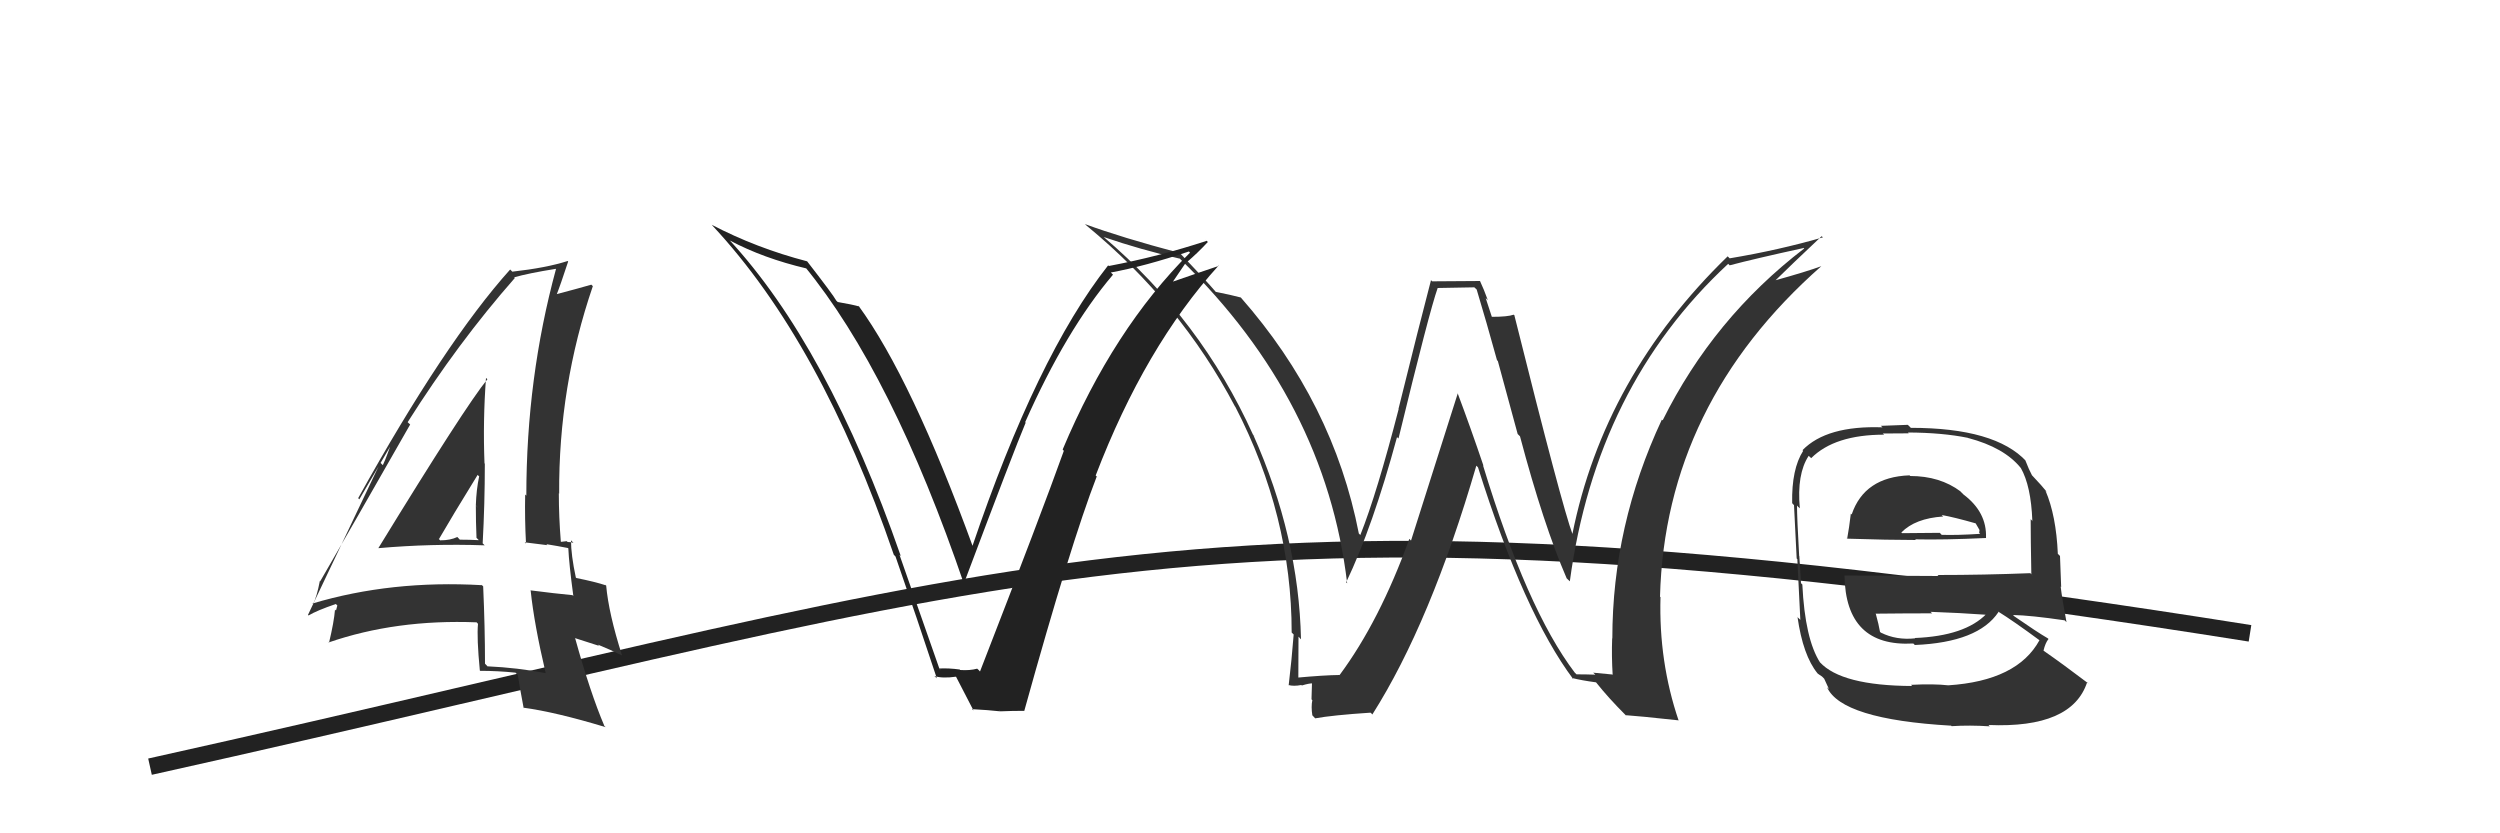 <svg xmlns="http://www.w3.org/2000/svg" width="150" height="50" viewBox="0,0,150,50"><path d="M9 46 C63 34,72 28,135 38" stroke="#222" fill="none"/><path fill="#333" d="M94.59 40.46L94.56 40.43L94.48 40.35Q91.61 36.56 88.98 27.92L88.86 27.80L89.01 27.95Q88.25 25.70 87.45 23.57L87.47 23.59L84.66 32.44L84.56 32.33Q82.77 37.28 80.37 40.51L80.32 40.47L80.35 40.50Q79.45 40.51 77.81 40.66L77.86 40.71L77.90 40.75Q77.91 39.46 77.91 38.20L78.08 38.38L78.06 38.36Q77.93 32.21 75.19 26.08L75.33 26.22L75.18 26.08Q72.07 19.20 66.21 14.21L66.35 14.35L66.22 14.22Q68.43 14.98 70.79 15.52L70.77 15.49L70.85 15.58Q79.53 24.03 80.83 35.00L80.71 34.88L80.77 34.94Q82.37 31.59 83.82 26.23L83.89 26.29L83.91 26.31Q85.76 18.69 86.26 17.28L86.25 17.28L88.46 17.24L88.60 17.37Q89.18 19.29 89.82 21.61L89.87 21.66L91.06 26.04L91.20 26.18Q92.60 31.46 94.00 34.70L94.18 34.87L94.19 34.88Q95.77 23.18 103.69 15.83L103.70 15.84L103.78 15.92Q105.25 15.53 108.22 14.88L108.18 14.83L108.25 14.91Q102.80 19.09 99.76 25.22L99.75 25.21L99.71 25.18Q96.74 31.53 96.74 38.31L96.74 38.31L96.73 38.30Q96.69 39.36 96.76 40.50L96.74 40.47L95.59 40.36L95.72 40.48Q95.16 40.46 94.59 40.46ZM100.77 43.29L100.76 43.28L100.72 43.24Q99.52 39.71 99.63 35.83L99.71 35.91L99.60 35.80Q99.91 24.23 109.28 15.97L109.25 15.95L109.28 15.97Q108.42 16.29 106.48 16.83L106.36 16.71L106.50 16.85Q107.40 15.96 109.30 14.17L109.34 14.21L109.38 14.24Q106.71 15.01 103.78 15.50L103.72 15.44L103.66 15.38Q96.24 22.58 94.34 32.06L94.29 32.01L94.36 32.08Q93.72 30.37 90.86 18.91L90.92 18.98L90.82 18.88Q90.47 19.01 89.51 19.01L89.51 19.01L89.14 17.88L89.27 18.01Q89.03 17.35 88.80 16.86L88.81 16.86L85.93 16.88L85.86 16.81Q85.18 19.40 83.91 24.53L83.74 24.36L83.92 24.54Q82.61 29.62 81.62 32.10L81.47 31.95L81.53 32.01Q80.00 24.16 74.44 17.84L74.54 17.93L74.45 17.85Q73.89 17.70 72.94 17.51L72.99 17.57L72.97 17.54Q72.34 16.80 70.78 15.17L70.75 15.13L70.79 15.18Q67.28 14.25 65.11 13.45L65.09 13.44L65.21 13.55Q70.83 18.18 74.10 24.39L74.18 24.46L74.11 24.39Q77.50 30.94 77.50 37.95L77.54 37.99L77.62 38.07Q77.51 39.52 77.32 41.12L77.48 41.28L77.30 41.10Q77.62 41.19 78.08 41.10L78.12 41.14L78.11 41.13Q78.53 41.00 78.76 41.00L78.72 40.96L78.69 41.96L78.74 42.01Q78.66 42.39 78.74 42.92L78.77 42.95L78.91 43.10Q79.95 42.91 82.23 42.76L82.29 42.81L82.34 42.87Q85.84 37.35 88.58 27.94L88.55 27.91L88.68 28.04Q91.44 36.81 94.41 40.77L94.37 40.73L94.32 40.68Q94.92 40.83 95.76 40.94L95.74 40.92L95.77 40.95Q96.49 41.86 97.56 42.93L97.61 42.98L97.53 42.91Q98.31 42.96 100.70 43.22Z"/><path fill="#333" d="M22.70 32.89L22.71 32.90L22.70 32.89Q25.88 32.61 29.08 32.72L29.08 32.72L28.96 32.60Q29.09 30.22 29.09 27.82L29.04 27.77L29.07 27.80Q28.97 25.23 29.16 22.68L29.23 22.74L29.24 22.76Q27.92 24.37 22.70 32.89ZM32.71 40.35L32.57 40.21L32.75 40.39Q31.05 40.06 29.26 39.98L29.28 40.01L29.10 39.82Q29.10 37.65 28.99 35.18L28.86 35.06L28.91 35.11Q23.47 34.80 18.75 36.21L18.75 36.21L18.78 36.24Q19.00 35.85 19.19 34.86L19.12 34.79L19.21 34.88Q21.03 31.75 24.61 25.47L24.49 25.36L24.46 25.33Q27.47 20.57 30.89 16.68L30.75 16.54L30.85 16.64Q31.67 16.40 33.35 16.13L33.34 16.12L33.36 16.14Q31.58 22.69 31.58 29.74L31.54 29.70L31.51 29.67Q31.48 31.12 31.56 32.61L31.48 32.54L32.84 32.71L32.78 32.65Q33.46 32.76 34.07 32.88L34.14 32.94L34.10 32.91Q34.14 33.82 34.40 35.76L34.55 35.91L34.35 35.71Q33.30 35.61 31.82 35.42L31.69 35.29L31.84 35.44Q32.05 37.45 32.74 40.38ZM34.31 32.47L34.31 32.47L34.41 32.57Q34.25 32.52 34.06 32.52L34.00 32.47L33.67 32.51L33.65 32.50Q33.53 31.01 33.53 29.60L33.40 29.46L33.55 29.62Q33.51 23.19 35.57 17.17L35.46 17.06L35.48 17.08Q34.69 17.31 33.24 17.69L33.34 17.80L33.35 17.80Q33.63 17.10 34.09 15.69L33.90 15.50L34.06 15.66Q32.79 16.07 30.74 16.30L30.65 16.21L30.61 16.17Q26.70 20.52 21.49 29.89L21.56 29.96L23.68 26.33L23.59 26.25Q23.24 27.33 22.97 27.91L22.82 27.76L18.48 36.89L18.51 36.93Q19.01 36.63 20.15 36.24L20.24 36.33L20.16 36.63L20.10 36.58Q20.04 37.32 19.74 38.57L19.65 38.48L19.71 38.55Q23.76 37.15 28.60 37.34L28.57 37.31L28.68 37.43Q28.60 38.26 28.79 40.23L28.89 40.33L28.81 40.25Q29.87 40.25 30.93 40.36L31.06 40.49L31.07 40.50Q31.16 41.12 31.42 42.49L31.46 42.53L31.40 42.46Q33.33 42.72 36.34 43.63L36.23 43.53L36.26 43.55Q35.42 41.58 34.51 38.30L34.48 38.28L35.94 38.75L35.88 38.68Q36.64 38.99 37.33 39.33L37.18 39.19L37.32 39.32Q36.52 36.81 36.37 35.13L36.28 35.05L36.35 35.12Q35.72 34.91 34.58 34.68L34.52 34.62L34.55 34.65Q34.26 33.29 34.26 32.42ZM26.42 32.43L26.31 32.32L26.34 32.34Q27.09 31.04 28.66 28.49L28.68 28.52L28.75 28.58Q28.58 29.37 28.55 30.32L28.69 30.47L28.55 30.33Q28.55 31.32 28.59 32.27L28.57 32.25L28.73 32.41Q28.17 32.38 27.60 32.38L27.60 32.39L27.44 32.22Q27.02 32.42 26.42 32.42Z"/><path fill="#222" d="M56.47 40.23L56.37 40.14L53.97 33.29L54.05 33.37Q49.65 20.74 43.71 14.34L43.71 14.35L43.81 14.44Q45.81 15.50 48.40 16.11L48.25 15.95L48.25 15.95Q53.53 22.38 57.87 35.13L57.87 35.13L57.81 35.07Q60.86 26.96 61.54 25.36L61.60 25.43L61.51 25.33Q63.97 19.79 66.78 16.48L66.74 16.44L66.65 16.35Q68.71 15.97 71.33 15.09L71.34 15.09L71.40 15.16Q66.80 19.74 63.76 26.97L63.76 26.97L63.83 27.05Q62.50 30.77 58.80 40.29L58.73 40.21L58.63 40.12Q58.19 40.24 57.61 40.20L57.56 40.15L57.58 40.17Q56.92 40.08 56.35 40.11ZM61.38 42.56L61.46 42.64L61.46 42.64Q64.24 32.63 65.80 28.60L65.85 28.64L65.74 28.53Q68.70 20.80 73.12 15.93L73.22 16.03L73.14 15.95Q72.09 16.30 69.99 17.03L70.17 17.20L71.17 15.73L71.19 15.75Q71.87 15.17 72.47 14.52L72.32 14.36L72.40 14.45Q69.54 15.39 66.53 15.96L66.52 15.95L66.49 15.92Q62.21 21.35 58.33 32.81L58.38 32.86L58.40 32.88Q54.70 22.71 51.50 18.33L51.53 18.36L51.56 18.39Q51.14 18.27 50.26 18.12L50.12 17.98L50.18 18.04Q49.99 17.69 48.39 15.63L48.43 15.68L48.43 15.68Q45.39 14.89 42.69 13.48L42.72 13.50L42.75 13.54Q49.25 20.50 53.63 33.29L53.74 33.40L53.73 33.39Q55.03 37.12 56.21 40.70L56.02 40.52L56.06 40.56Q56.53 40.72 57.37 40.60L57.40 40.63L57.35 40.58Q57.72 41.30 58.41 42.63L58.35 42.58L58.32 42.55Q59.29 42.60 60.01 42.68L59.92 42.59L60.02 42.68Q60.71 42.65 61.47 42.65Z"/><path fill="#333" d="M114.74 28.68L114.68 28.62L114.57 28.52Q111.86 28.62 111.10 30.87L111.15 30.92L111.05 30.82Q110.95 31.67 110.83 32.32L110.75 32.24L110.84 32.32Q113.32 32.40 114.95 32.40L114.88 32.33L114.91 32.36Q116.58 32.40 119.17 32.28L119.30 32.41L119.16 32.27Q119.22 30.73 117.81 29.67L117.62 29.48L117.64 29.49Q116.40 28.56 114.61 28.56ZM114.79 41.22L114.76 41.19L114.73 41.16Q110.48 41.14 109.19 39.73L109.23 39.78L109.21 39.76Q108.30 38.35 108.14 35.07L108.03 34.96L108.06 34.99Q108.04 34.74 107.96 33.37L108.12 33.52L107.95 33.36Q107.82 31.05 107.82 30.33L107.88 30.40L107.99 30.50Q107.80 28.45 108.52 27.35L108.61 27.43L108.67 27.49Q110.08 26.08 113.05 26.08L112.97 26.01L114.52 26.00L114.48 25.95Q116.55 25.96 118.07 26.27L118.09 26.29L118.09 26.28Q120.25 26.85 121.24 28.07L121.15 27.98L121.25 28.08Q121.86 29.15 121.94 31.24L121.98 31.29L121.84 31.15Q121.84 32.28 121.88 34.45L122.00 34.58L121.82 34.39Q119.03 34.50 116.25 34.50L116.31 34.56L110.68 34.53L110.67 34.52Q110.73 38.84 114.80 38.61L114.93 38.74L114.89 38.70Q118.70 38.54 119.91 36.72L119.85 36.65L119.90 36.70Q120.79 37.25 122.39 38.43L122.32 38.36L122.37 38.41Q121.04 40.85 116.89 41.12L116.88 41.11L116.90 41.12Q116.03 41.02 114.66 41.09ZM117.12 43.60L117.00 43.47L117.10 43.57Q118.17 43.50 119.39 43.58L119.34 43.53L119.31 43.50Q124.32 43.71 125.23 40.93L125.19 40.89L125.32 41.02Q123.75 39.83 122.64 39.06L122.59 39.02L122.61 39.04Q122.72 38.57 122.91 38.34L122.86 38.29L122.87 38.30Q122.23 37.93 120.86 36.98L120.83 36.95L120.78 36.90Q121.83 36.92 123.88 37.22L123.83 37.17L123.99 37.33Q123.72 35.88 123.64 35.19L123.67 35.22L123.60 33.36L123.47 33.23Q123.37 30.93 122.73 29.44L122.79 29.50L122.84 29.55Q122.52 29.15 121.95 28.55L121.89 28.49L121.92 28.52Q121.74 28.19 121.52 27.62L121.61 27.71L121.58 27.68Q119.72 25.67 114.65 25.67L114.47 25.49L112.85 25.55L112.95 25.64Q109.60 25.52 108.15 27.01L108.12 26.98L108.19 27.05Q107.49 28.14 107.53 30.19L107.61 30.28L107.64 30.30Q107.69 31.27 107.80 33.51L107.72 33.43L107.84 33.55Q107.91 35.14 108.02 37.19L107.83 37.01L107.85 37.02Q108.18 39.33 109.05 40.40L109.13 40.48L109.08 40.42Q109.13 40.47 109.32 40.59L109.45 40.72L109.74 41.35L109.62 41.23Q110.48 43.16 117.06 43.54ZM114.93 38.32L114.94 38.33L114.91 38.30Q113.78 38.42 112.86 37.96L112.91 38.01L112.80 37.91Q112.73 37.49 112.54 36.80L112.55 36.81L112.56 36.82Q114.33 36.80 115.93 36.80L115.82 36.70L115.84 36.71Q117.57 36.77 119.25 36.89L119.34 36.98L119.19 36.83Q117.90 38.16 114.89 38.28ZM116.58 30.98L116.51 30.91L116.50 30.90Q117.24 31.03 118.57 31.41L118.51 31.35L118.77 31.80L118.75 31.97L118.81 32.03Q117.41 32.12 116.50 32.09L116.37 31.95L116.39 31.97Q114.16 31.99 114.12 31.99L114.07 31.94L114.08 31.95Q114.91 31.10 116.59 30.99Z"/></svg>